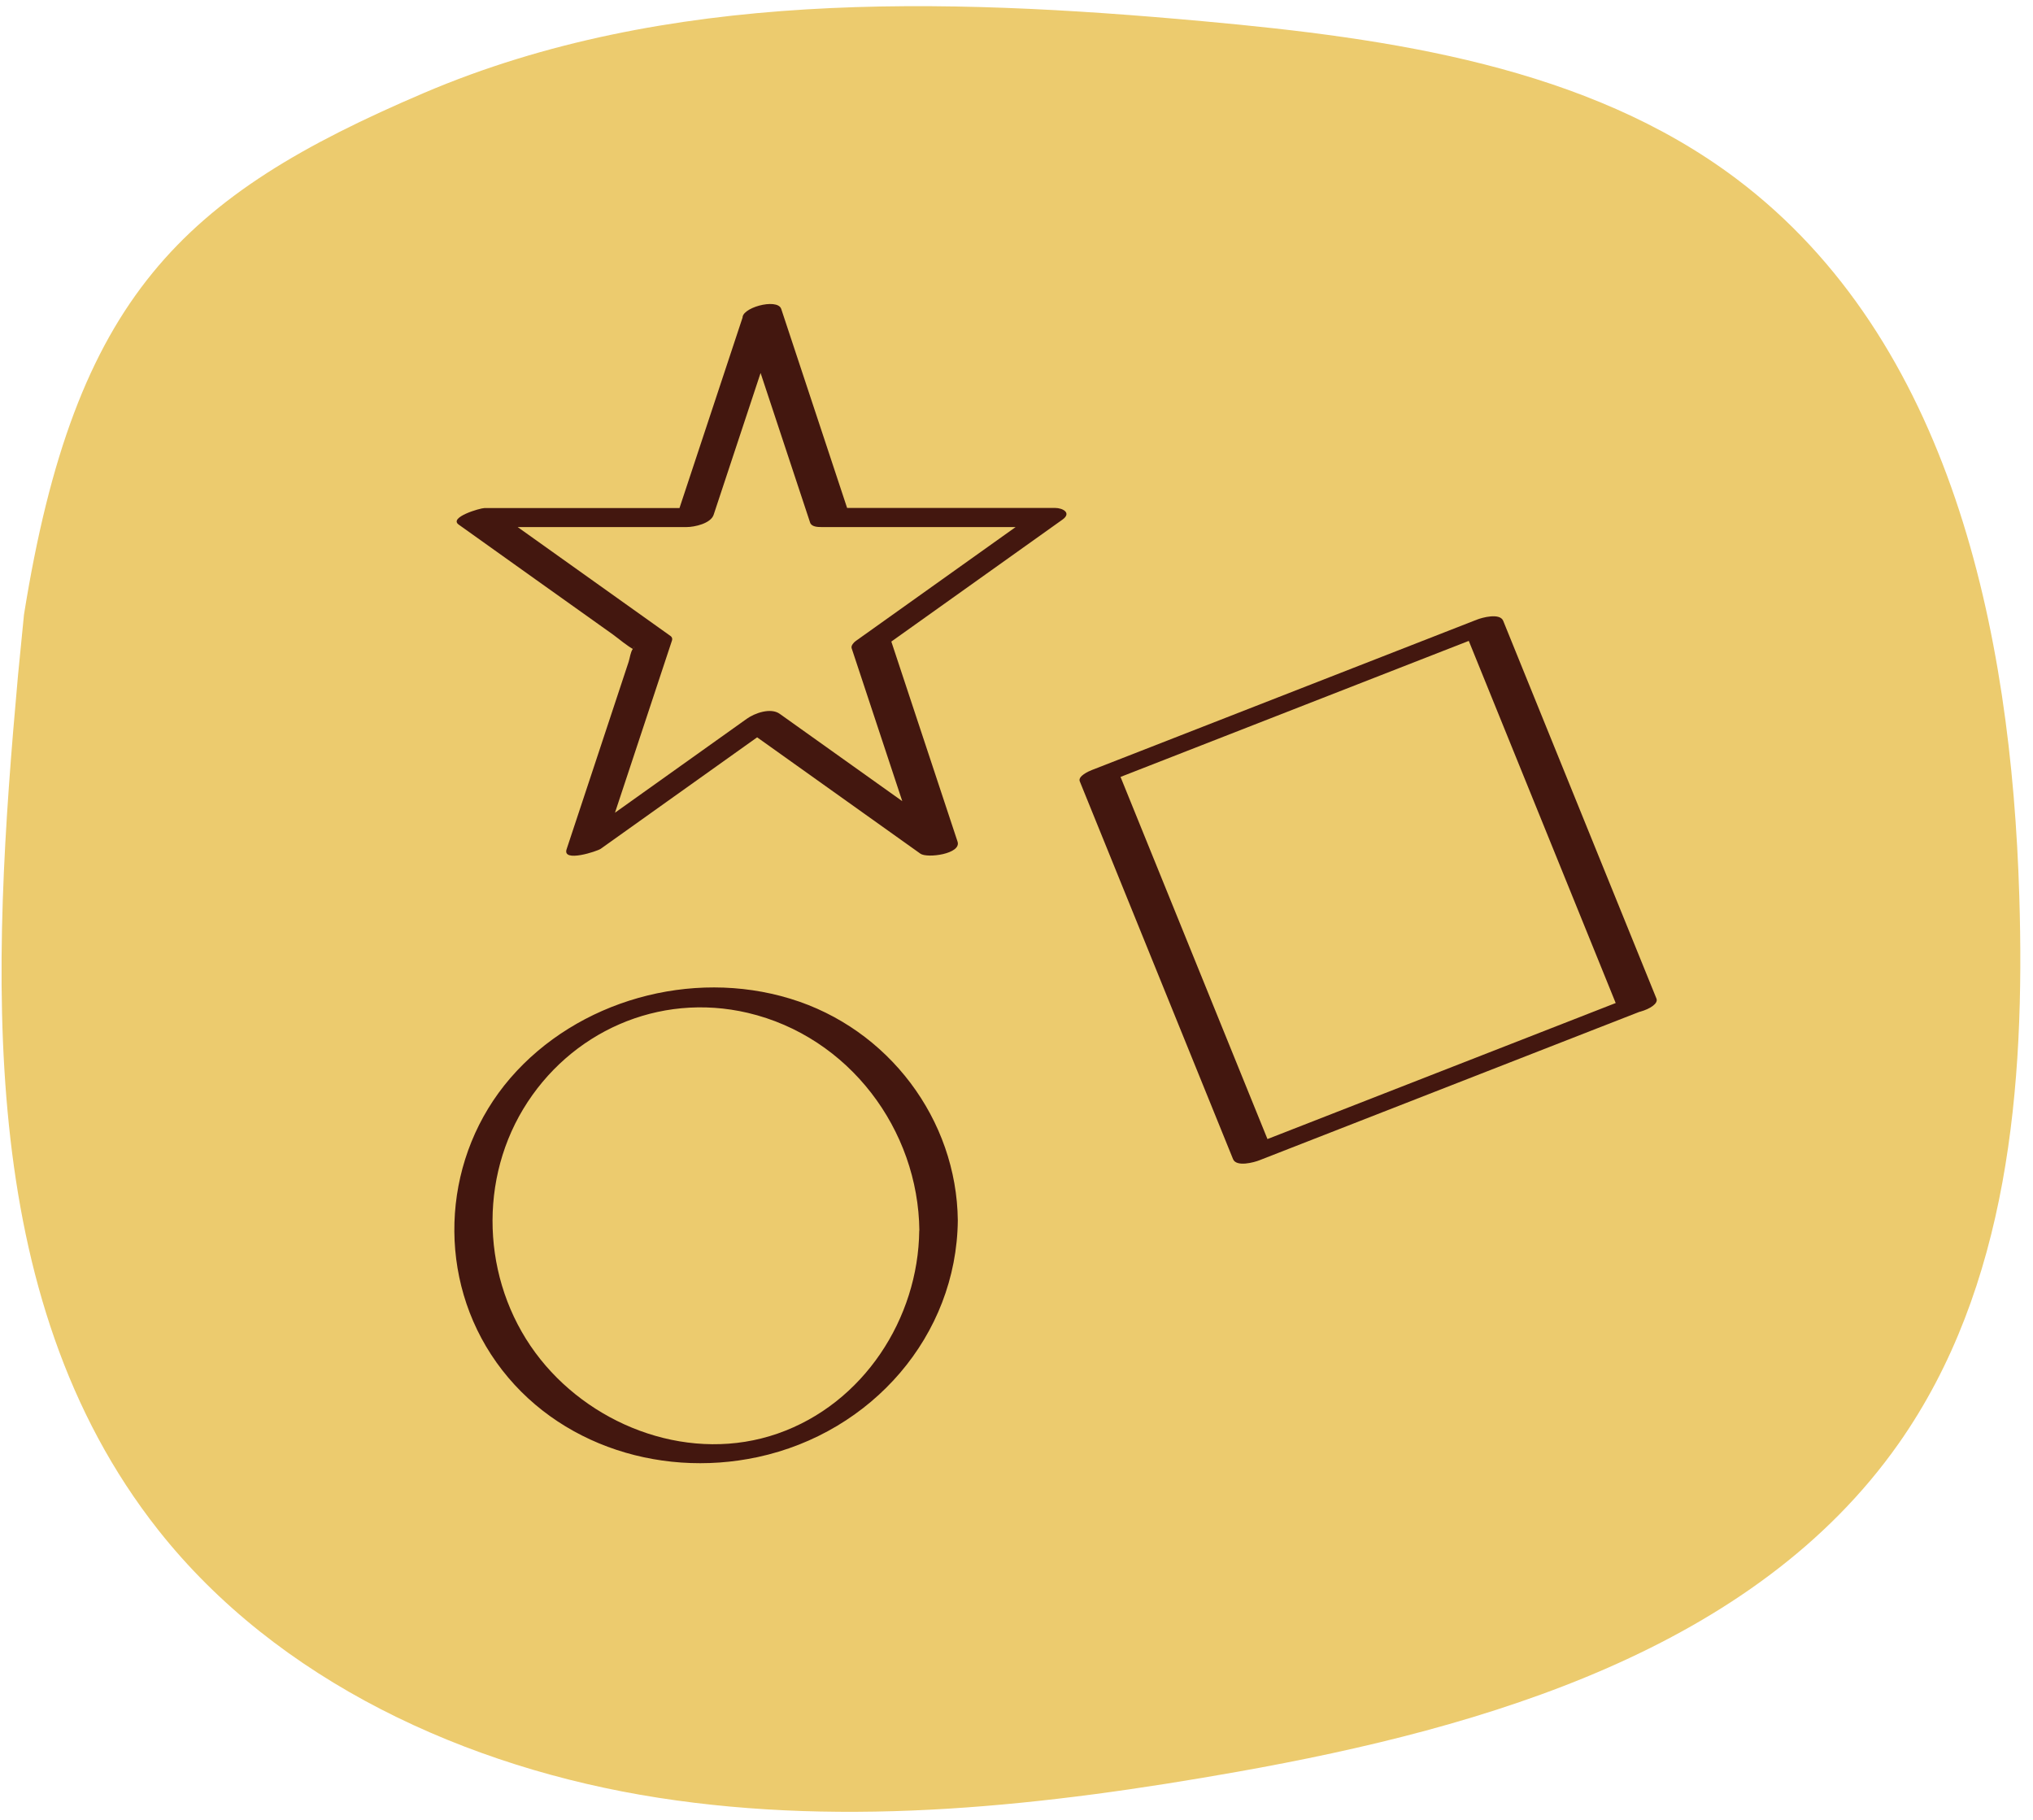 <?xml version="1.0" encoding="UTF-8"?> <svg xmlns="http://www.w3.org/2000/svg" width="143" height="128" viewBox="0 0 143 128" fill="none"><g clip-path="url(#clip0_2502_507)"><path d="M1.267 47.499C-0.597 68.231 -1.856 91.159 11.133 107.618C19.507 118.222 32.786 124.343 46.288 126.447C59.791 128.552 73.61 127.005 87.066 124.617C104.625 121.498 123.415 115.944 133.551 101.534C141.281 90.537 142.447 76.392 142.037 63.043C141.468 44.388 137.225 23.94 122.137 12.576C111.647 4.681 97.836 2.695 84.67 1.497C66.188 -0.187 46.857 -0.727 29.839 6.529C12.821 13.793 5.268 20.829 1.687 43.235" fill="#ECCB6E"></path><path d="M52.247 22.452C53.823 27.219 55.408 31.985 56.984 36.761C57.087 37.063 57.534 37.072 57.786 37.072H73.116C72.939 36.798 72.771 36.523 72.594 36.249C68.463 39.195 64.323 42.141 60.192 45.087C60.061 45.178 59.847 45.407 59.903 45.59C61.479 50.357 63.064 55.124 64.64 59.9C65.507 59.616 66.384 59.332 67.251 59.049C63.12 56.103 58.98 53.157 54.849 50.211C54.215 49.753 53.086 50.156 52.527 50.558C48.396 53.504 44.255 56.45 40.125 59.396C40.926 59.387 41.728 59.369 42.53 59.36C44.106 54.593 45.692 49.826 47.267 45.05C47.305 44.931 47.277 44.831 47.184 44.748C43.053 41.802 38.912 38.856 34.781 35.91C34.175 36.295 33.578 36.688 32.972 37.072H48.303C48.843 37.072 49.99 36.825 50.196 36.212C51.771 31.445 53.357 26.679 54.933 21.903C55.184 21.134 52.508 21.473 52.247 22.287C50.671 27.054 49.086 31.821 47.51 36.596C48.144 36.313 48.769 36.02 49.403 35.736H34.073C33.774 35.736 31.546 36.386 32.264 36.898C35.872 39.478 39.49 42.049 43.099 44.62C43.593 44.977 44.088 45.425 44.629 45.709C44.423 45.599 44.74 45.334 44.517 45.636C44.349 45.855 44.302 46.295 44.218 46.551C43.407 48.994 42.596 51.437 41.794 53.879C41.15 55.828 40.498 57.786 39.854 59.735C39.537 60.686 42.008 59.881 42.26 59.698C46.391 56.752 50.531 53.806 54.662 50.86C53.888 50.97 53.114 51.089 52.34 51.208C56.471 54.154 60.611 57.1 64.742 60.046C65.218 60.384 67.642 60.064 67.353 59.195C65.778 54.428 64.192 49.662 62.616 44.886C62.523 45.059 62.42 45.224 62.327 45.389C66.458 42.443 70.599 39.497 74.729 36.551C75.401 36.075 74.748 35.727 74.216 35.727H58.886C59.157 35.828 59.418 35.938 59.688 36.038C58.112 31.272 56.527 26.505 54.951 21.729C54.681 20.924 51.995 21.674 52.247 22.443" fill="#43170F"></path><path d="M114.659 70.155L90.955 79.414C89.826 79.853 88.707 80.293 87.579 80.732C88.195 80.759 88.819 80.787 89.435 80.814L79.998 57.557C79.55 56.45 79.103 55.352 78.655 54.245C78.376 54.51 78.096 54.775 77.807 55.041C85.705 51.958 93.612 48.865 101.511 45.782C102.639 45.343 103.758 44.903 104.886 44.464C104.271 44.437 103.646 44.409 103.031 44.382L112.467 67.639C112.915 68.746 113.363 69.844 113.81 70.951C114.137 71.747 116.794 70.933 116.514 70.238C113.372 62.488 110.22 54.73 107.078 46.98C106.63 45.873 106.182 44.775 105.735 43.668C105.502 43.092 104.243 43.44 103.879 43.586C95.981 46.669 88.073 49.762 80.175 52.845L76.8 54.162C76.585 54.245 75.802 54.592 75.951 54.958L85.388 78.216C85.835 79.323 86.283 80.421 86.731 81.528C86.964 82.104 88.223 81.756 88.586 81.61L112.29 72.351C113.419 71.912 114.538 71.473 115.666 71.034C116.03 70.887 116.71 70.558 116.421 70.109C116.16 69.689 114.957 70.045 114.659 70.164" fill="#43170F"></path><path d="M64.659 86.558C64.593 92.733 60.742 98.726 54.709 100.83C48.676 102.935 41.878 100.446 38.017 95.615C34.035 90.638 33.513 83.465 36.805 78.003C40.069 72.596 46.316 69.769 52.601 71.242C59.735 72.925 64.593 79.467 64.668 86.558C64.668 87.281 67.381 86.805 67.372 85.844C67.297 78.753 62.504 72.349 55.585 70.245C48.62 68.122 40.619 70.364 35.9 75.826C31.21 81.26 30.641 89.266 34.539 95.268C38.539 101.416 46.158 104.024 53.301 102.486C61.33 100.757 67.288 93.95 67.372 85.835C67.372 85.13 64.677 85.579 64.668 86.549" fill="#43170F"></path></g><defs><clipPath id="clip0_2502_507"><rect width="142" height="127" fill="white" transform="translate(0.111 0.438)"></rect></clipPath></defs></svg> 